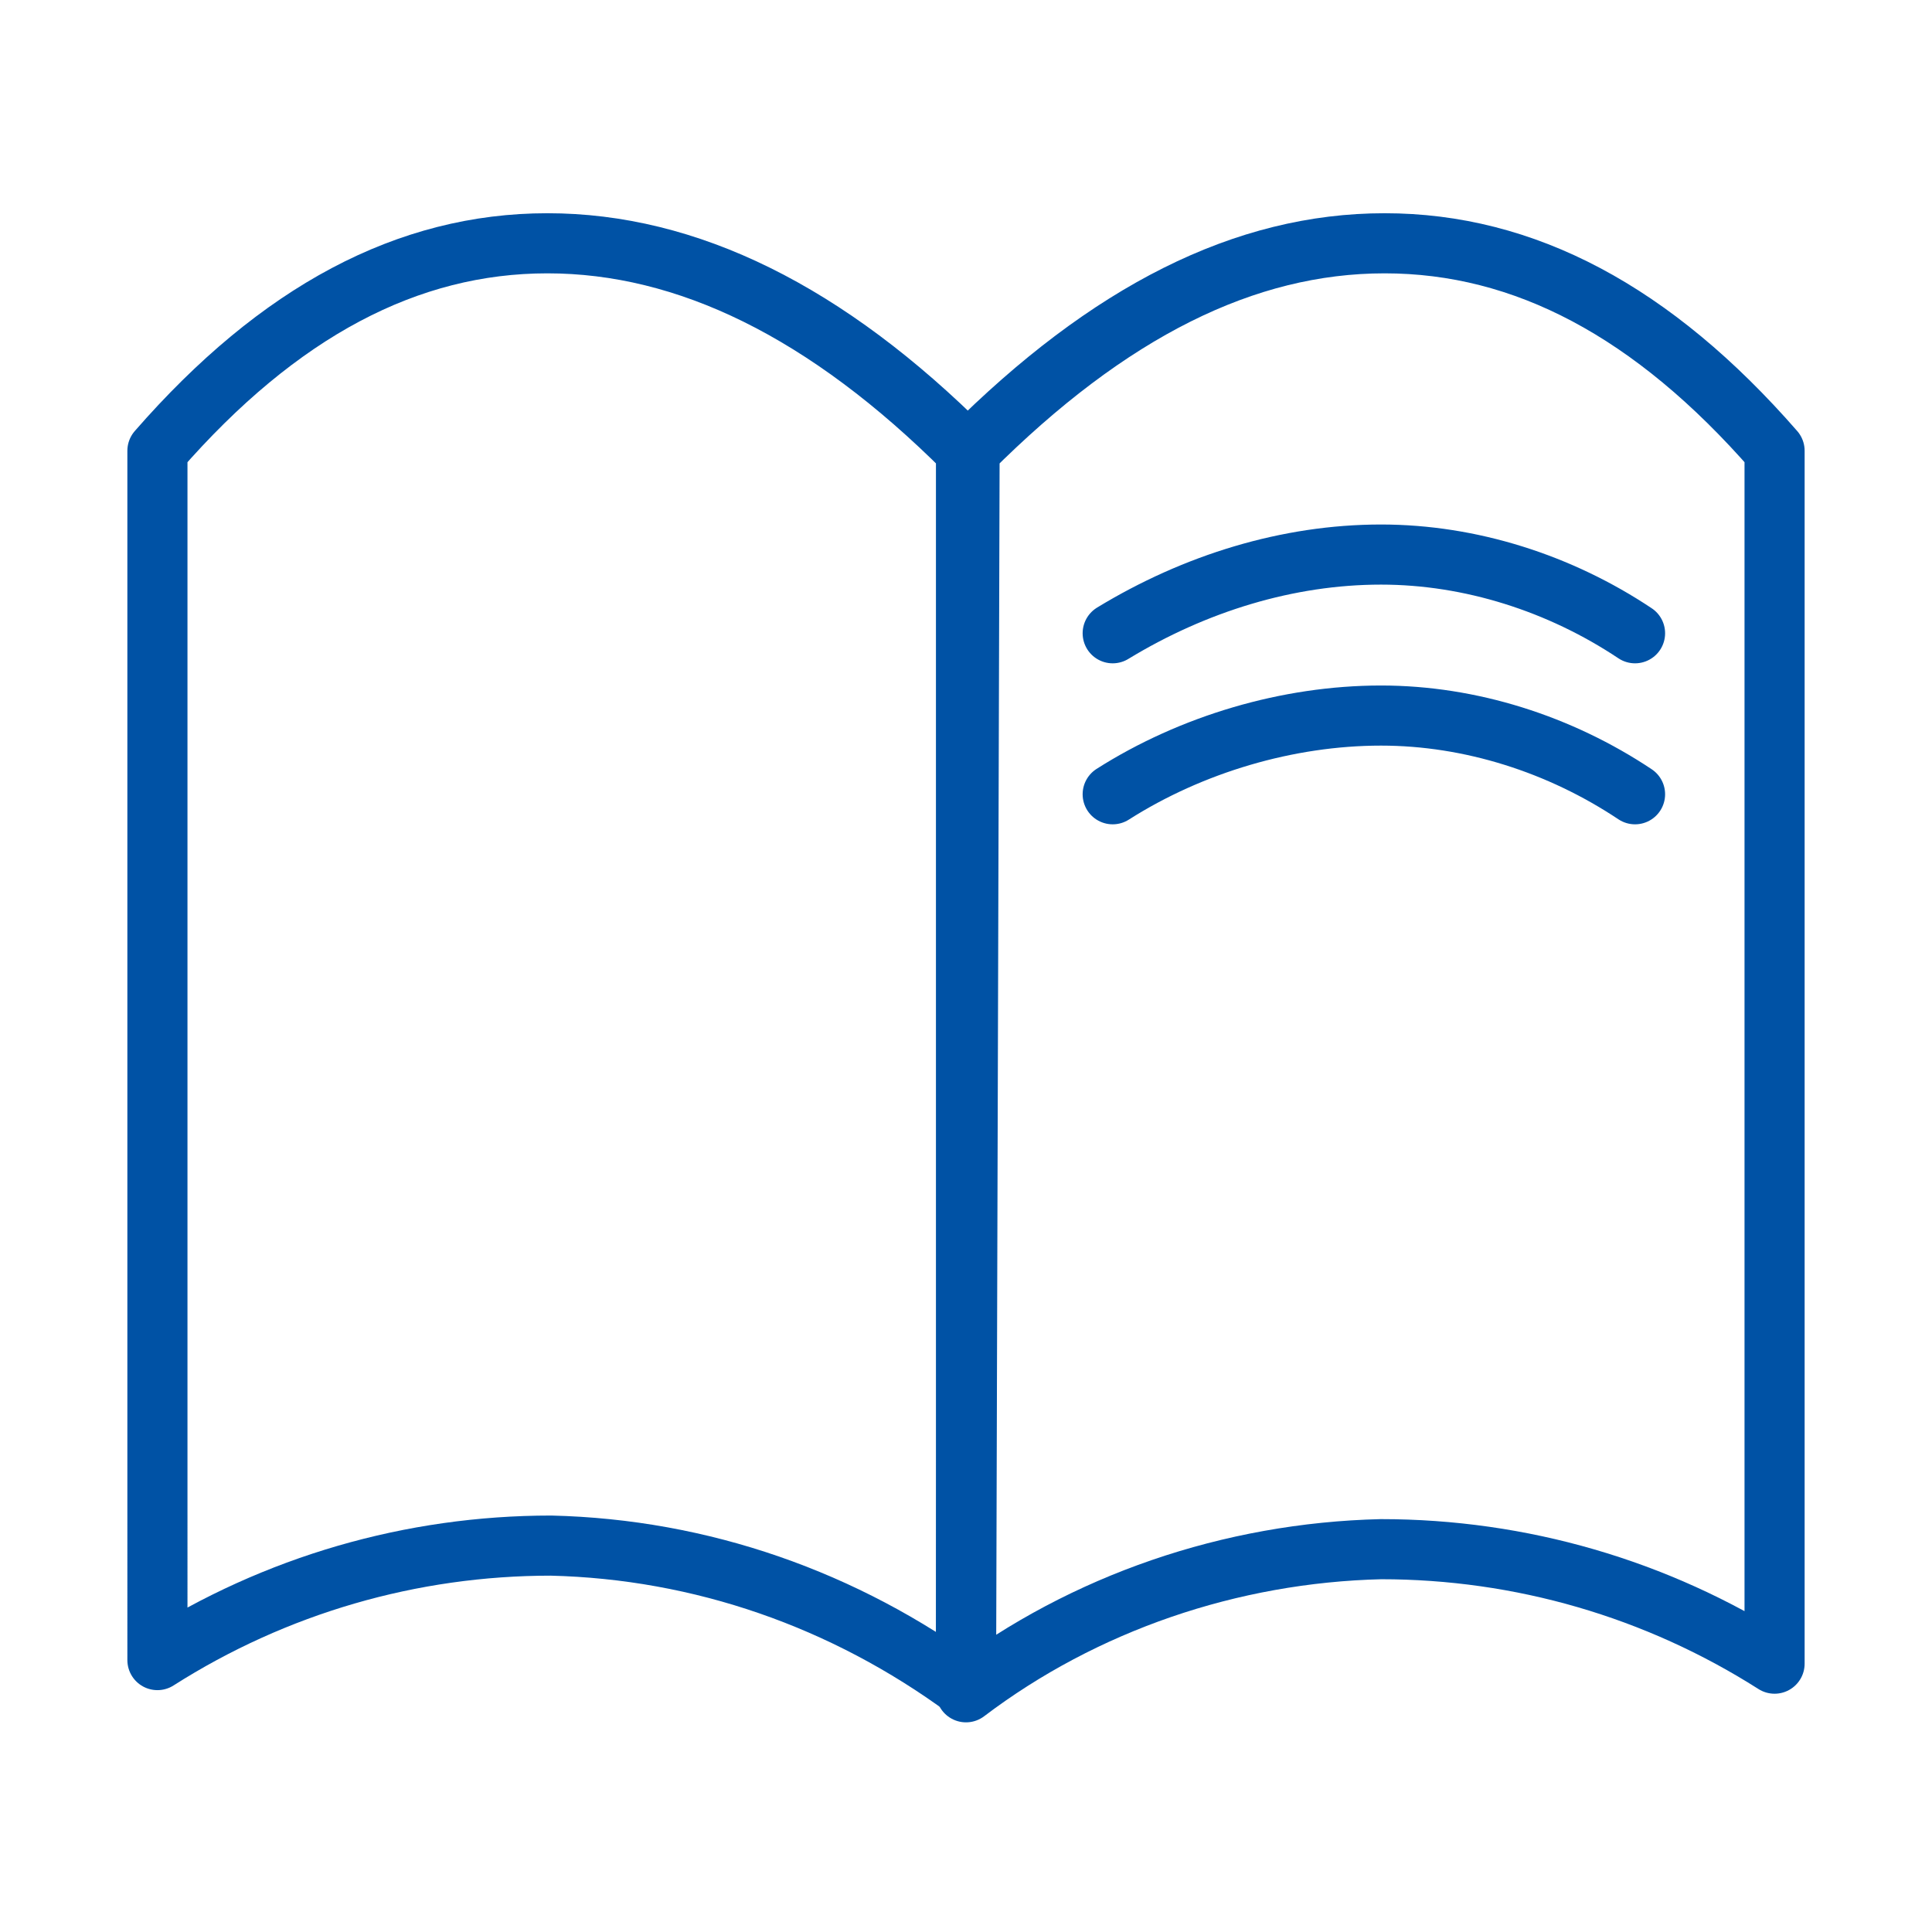 <?xml version="1.0" encoding="utf-8"?>
<!-- Generator: Adobe Illustrator 24.0.1, SVG Export Plug-In . SVG Version: 6.00 Build 0)  -->
<svg version="1.1" id="Warstwa_1" xmlns="http://www.w3.org/2000/svg" xmlns:xlink="http://www.w3.org/1999/xlink" x="0px" y="0px"
	 viewBox="0 0 54 54" style="enable-background:new 0 0 54 54;" xml:space="preserve">
<style type="text/css">
	.st0{fill:none;stroke:#0052A5;stroke-width:1.68;stroke-linecap:round;stroke-linejoin:round;}
</style>
<title>mapa-inwestycji-ikonki-v2</title>
<g id="Robotix">
	<g id="Nauka">
		<path id="Path-9" class="st0" d="M27,47.2c-3.4-2.5-7.4-3.9-11.6-4c-3.9,0-7.7,1.1-11,3.2V12.6c3.4-3.9,7-5.8,10.9-5.8
			s7.8,1.9,11.7,5.8V47.2z"/>
	</g>
</g>
<g id="Robotix-2">
	<g id="Nauka-2">
		<path id="Path-9-2" class="st0" d="M27.1,12.6c3.9-3.9,7.7-5.8,11.6-5.8s7.5,1.9,10.9,5.8v33.9c-3.3-2.1-7.1-3.2-11-3.2
			c-4.2,0.1-8.3,1.5-11.6,4L27.1,12.6z"/>
	</g>
</g>
<g id="Robotix-3">
	<g id="Nauka-3">
		<path id="Path-9-3" class="st0" d="M31.1,17.7c2.3-1.4,4.9-2.2,7.5-2.2c2.5,0,5,0.8,7.1,2.2"/>
	</g>
</g>
<g id="Robotix-4">
	<g id="Nauka-4">
		<path id="Path-9-4" class="st0" d="M31.1,22.2c2.2-1.4,4.9-2.2,7.5-2.2c2.5,0,5,0.8,7.1,2.2"/>
	</g>
</g>
</svg>

